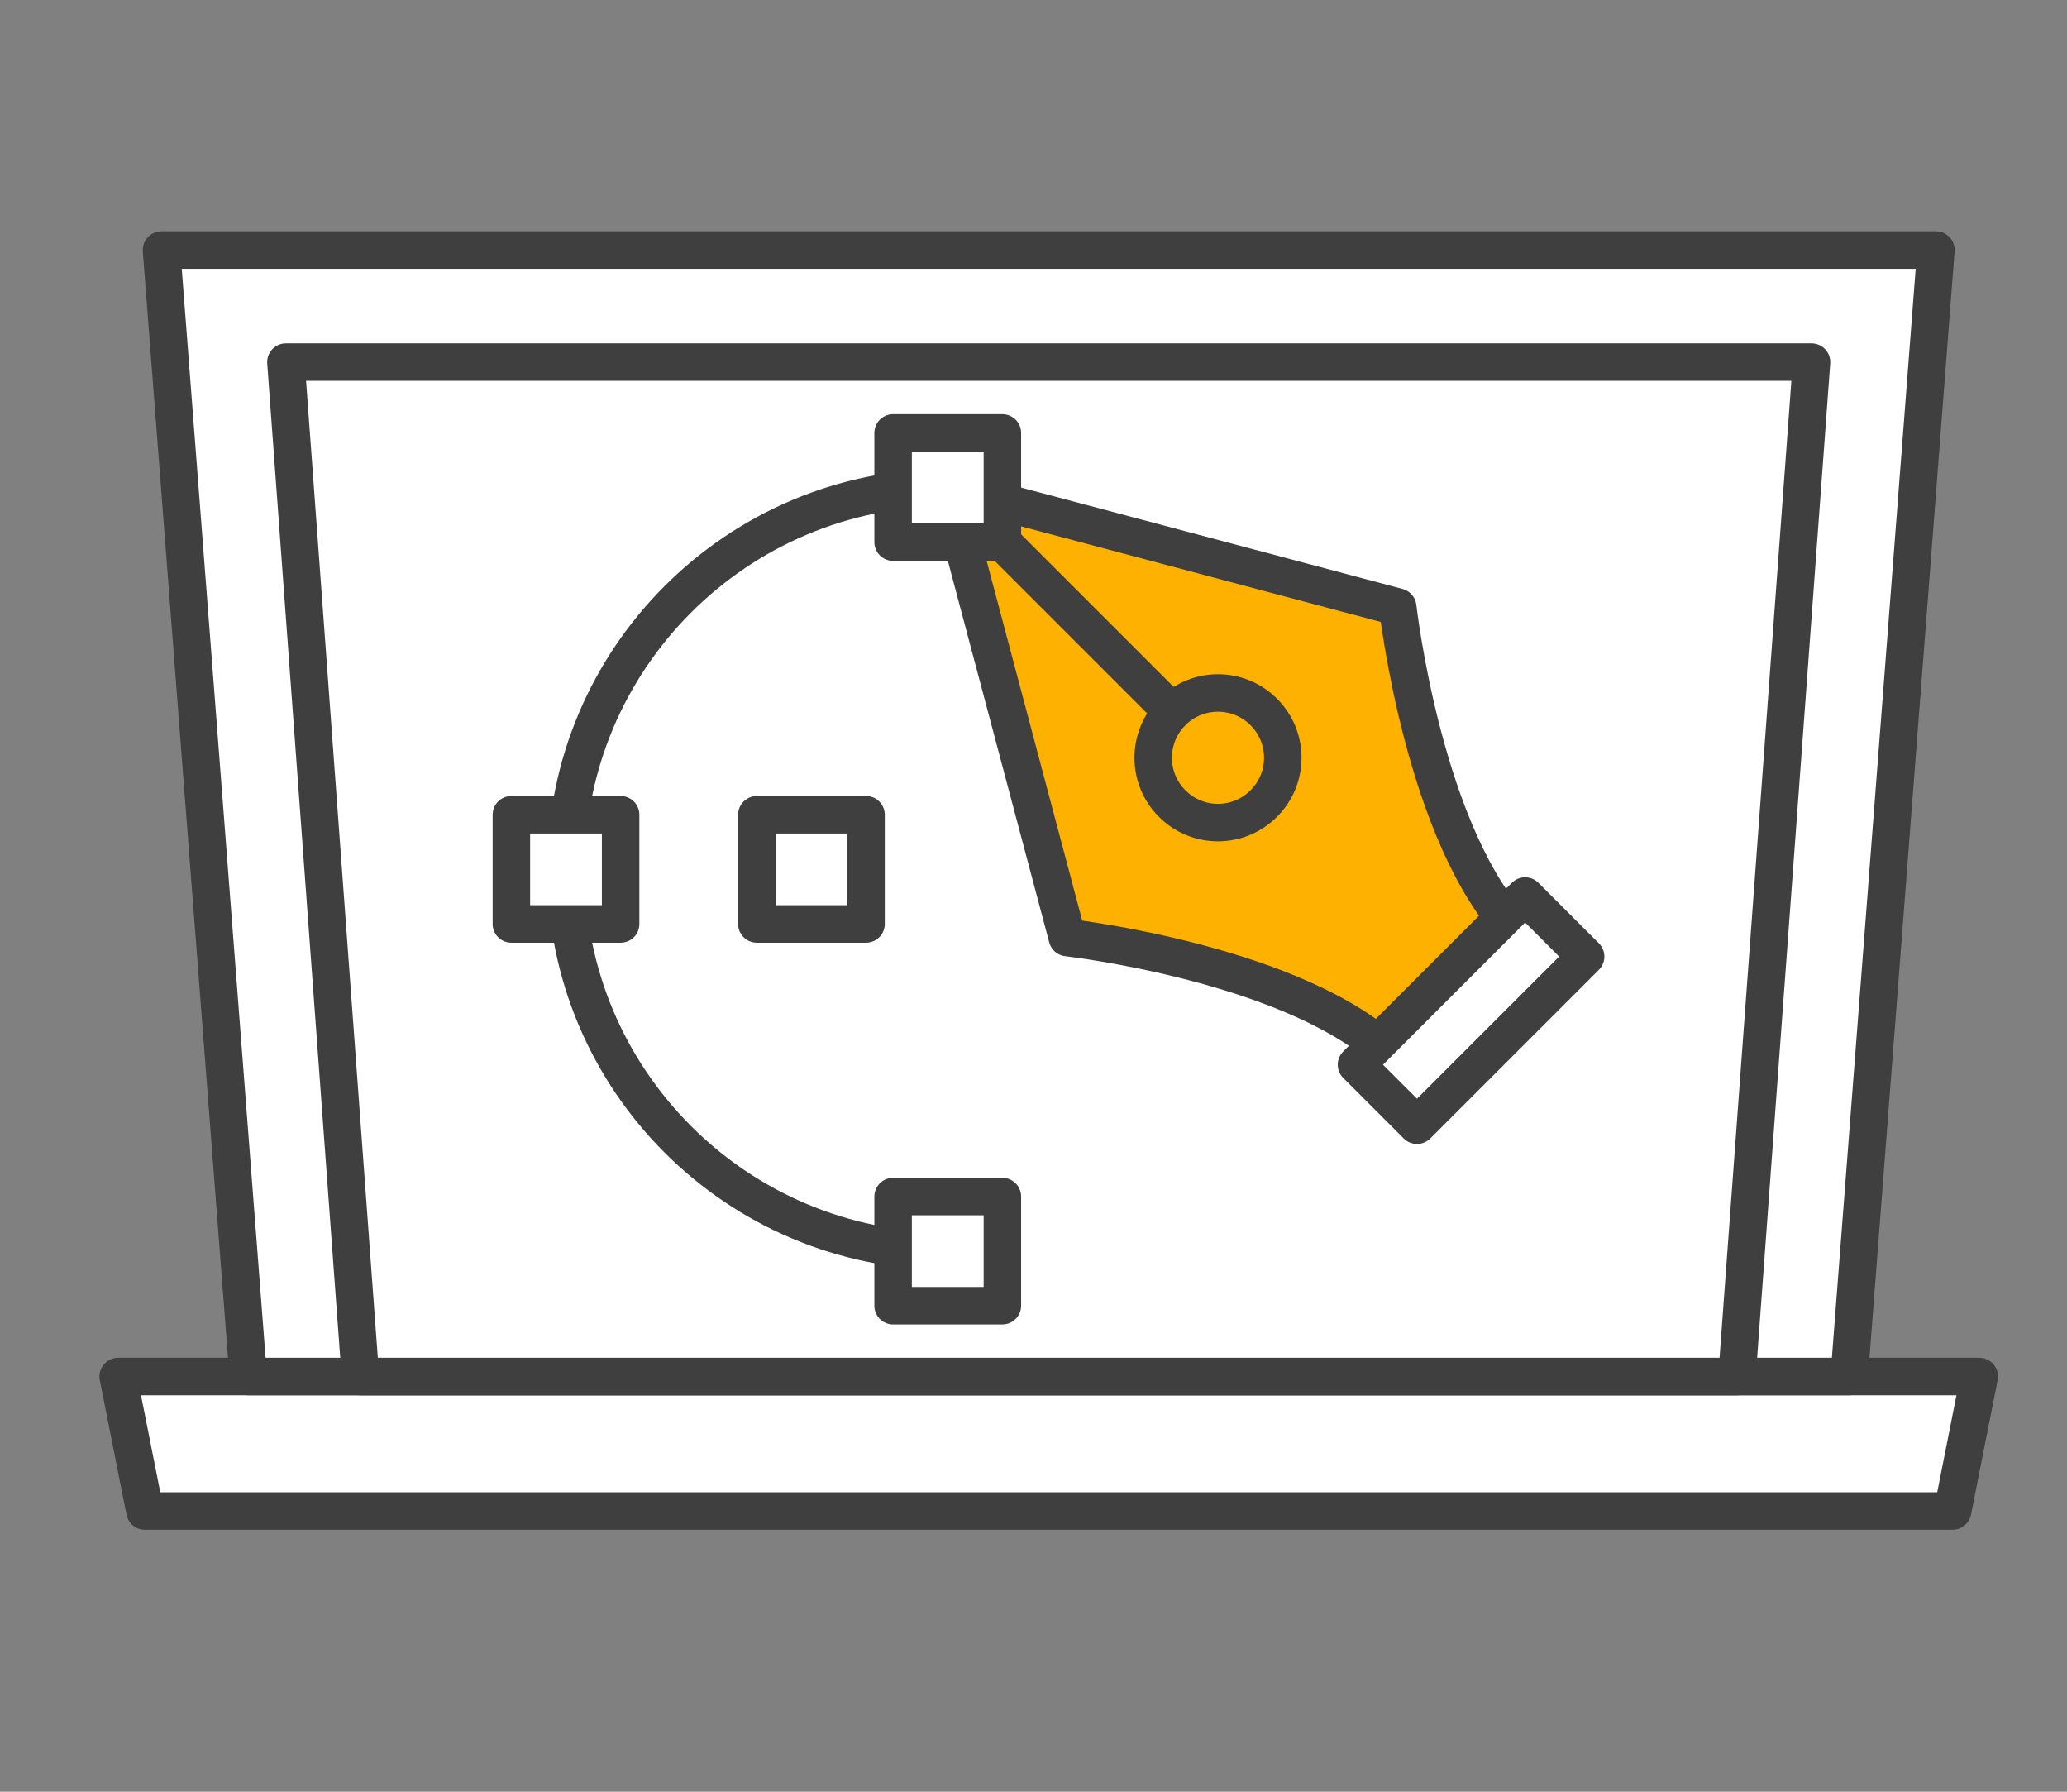 <?xml version="1.0" encoding="utf-8"?>
<!-- Generator: Adobe Illustrator 16.0.0, SVG Export Plug-In . SVG Version: 6.00 Build 0)  -->
<!DOCTYPE svg PUBLIC "-//W3C//DTD SVG 1.1//EN" "http://www.w3.org/Graphics/SVG/1.1/DTD/svg11.dtd">
<svg version="1.1" xmlns="http://www.w3.org/2000/svg" xmlns:xlink="http://www.w3.org/1999/xlink" x="0px" y="0px" width="75px"
	 height="65px" viewBox="0 0 75 65" enable-background="new 0 0 75 65" xml:space="preserve">
<rect x="0" y="0" width="75" height="65" fill="#808080" stroke="none"/>
<g id="Calque_6" display="none">
	<g display="inline">
		<g>
			
				<path fill="#FFFFFF" stroke="#3F3F3F" stroke-width="1.36" stroke-linecap="round" stroke-linejoin="round" stroke-miterlimit="10" d="
				M35.598,54.289H10.062c-1.346,0-2.438-1.092-2.438-2.438v-14.56c0-1.349,1.092-2.439,2.438-2.439h25.536
				c1.348,0,2.438,1.091,2.438,2.439v14.56C38.036,53.197,36.945,54.289,35.598,54.289z"/>
			
				<rect x="12.368" y="54.289" fill="#FFFFFF" stroke="#3F3F3F" stroke-width="1.36" stroke-linecap="round" stroke-linejoin="round" stroke-miterlimit="10" width="36.352" height="3.161"/>
		</g>
		
			<line fill="#FFFFFF" stroke="#3F3F3F" stroke-width="1.36" stroke-linecap="round" stroke-linejoin="round" stroke-miterlimit="10" x1="48.72" y1="57.45" x2="68.588" y2="57.45"/>
		
			<rect x="7.625" y="8.913" fill="#FFFFFF" stroke="#3F3F3F" stroke-width="1.36" stroke-linecap="round" stroke-linejoin="round" stroke-miterlimit="10" width="18.946" height="18.794"/>
		
			<rect x="7.625" y="8.913" fill="#FFFFFF" stroke="#3F3F3F" stroke-width="1.36" stroke-linecap="round" stroke-linejoin="round" stroke-miterlimit="10" width="18.946" height="4.181"/>
		<g>
			
				<line fill="#FFFFFF" stroke="#3F3F3F" stroke-width="1.36" stroke-linecap="round" stroke-linejoin="round" stroke-miterlimit="10" x1="9.905" y1="15.818" x2="15.744" y2="15.818"/>
			
				<line fill="#FFFFFF" stroke="#3F3F3F" stroke-width="1.36" stroke-linecap="round" stroke-linejoin="round" stroke-miterlimit="10" x1="9.905" y1="18.12" x2="20.302" y2="18.12"/>
			
				<line fill="#FFFFFF" stroke="#3F3F3F" stroke-width="1.36" stroke-linecap="round" stroke-linejoin="round" stroke-miterlimit="10" x1="18.452" y1="15.818" x2="20.302" y2="15.818"/>
			
				<line fill="#FFFFFF" stroke="#3F3F3F" stroke-width="1.36" stroke-linecap="round" stroke-linejoin="round" stroke-miterlimit="10" x1="22.439" y1="18.12" x2="24.291" y2="18.12"/>
		</g>
		
			<rect x="10.831" y="21.362" fill="#FFB100" stroke="#3F3F3F" stroke-width="1.36" stroke-linecap="round" stroke-linejoin="round" stroke-miterlimit="10" width="18.945" height="18.796"/>
		
			<rect x="10.831" y="21.362" fill="#FFFFFF" stroke="#3F3F3F" stroke-width="1.36" stroke-linecap="round" stroke-linejoin="round" stroke-miterlimit="10" width="18.945" height="4.181"/>
		<g>
			<g>
				
					<polyline fill="none" stroke="#3F3F3F" stroke-width="1.36" stroke-linecap="round" stroke-linejoin="round" stroke-miterlimit="10" points="
					16.042,35.278 13.202,32.498 16.042,29.717 				"/>
				
					<polyline fill="none" stroke="#3F3F3F" stroke-width="1.36" stroke-linecap="round" stroke-linejoin="round" stroke-miterlimit="10" points="
					24.563,29.717 27.402,32.498 24.563,35.278 				"/>
			</g>
			
				<line fill="none" stroke="#3F3F3F" stroke-width="1.36" stroke-linecap="round" stroke-linejoin="round" stroke-miterlimit="10" x1="18.078" y1="37.705" x2="22.527" y2="28.029"/>
		</g>
		<g>
			
				<path fill="#FFFFFF" stroke="#3F3F3F" stroke-width="1.36" stroke-linecap="round" stroke-linejoin="round" stroke-miterlimit="10" d="
				M64.93,42.41v9.904c0,1.25-1.014,2.264-2.265,2.264H38.053c-1.251,0-2.266-1.014-2.266-2.264V23.18v-3.533V8.406
				c0-1.251,1.014-2.266,2.266-2.266h24.612c1.251,0,2.265,1.015,2.265,2.266v29.853V42.41z"/>
			<g>
				
					<path fill="#FFFFFF" stroke="#3F3F3F" stroke-width="1.36" stroke-linecap="round" stroke-linejoin="round" stroke-miterlimit="10" d="
					M60.75,48.69H39.969c-0.674,0-1.22-0.546-1.22-1.22V10.744c0-0.672,0.546-1.219,1.22-1.219H60.75
					c0.672,0,1.218,0.546,1.218,1.219v36.727C61.968,48.145,61.422,48.69,60.75,48.69z"/>
				
					<rect x="38.749" y="13.385" fill="#FFFFFF" stroke="#3F3F3F" stroke-width="1.36" stroke-linecap="round" stroke-linejoin="round" stroke-miterlimit="10" width="23.219" height="31.446"/>
			</g>
			<g>
				<g>
					
						<line fill="#FFFFFF" stroke="#3F3F3F" stroke-width="1.36" stroke-linecap="round" stroke-linejoin="round" stroke-miterlimit="10" x1="45.262" y1="7.833" x2="50.782" y2="7.833"/>
				</g>
				
					<line fill="#FFFFFF" stroke="#3F3F3F" stroke-width="1.36" stroke-linecap="round" stroke-linejoin="round" stroke-miterlimit="10" x1="54.038" y1="7.833" x2="55.456" y2="7.833"/>
			</g>
			
				<line fill="#FFFFFF" stroke="#3F3F3F" stroke-width="1.36" stroke-linecap="round" stroke-linejoin="round" stroke-miterlimit="10" x1="48.002" y1="51.772" x2="52.717" y2="51.772"/>
		</g>
	</g>
</g>
<g id="Calque_3">
	<g>
		
			<polygon fill="#FFFFFF" stroke="#3F3F3F" stroke-width="1.36" stroke-linecap="round" stroke-linejoin="round" stroke-miterlimit="10" points="
			70.85,54.816 5.257,54.816 4.288,49.937 71.817,49.937 		"/>
		
			<polygon fill="#FFFFFF" stroke="#3F3F3F" stroke-width="1.36" stroke-linecap="round" stroke-linejoin="round" stroke-miterlimit="10" points="
			67.099,49.937 9.007,49.937 5.86,9.071 70.244,9.071 		"/>
		
			<polygon fill="#FFFFFF" stroke="#3F3F3F" stroke-width="1.36" stroke-linecap="round" stroke-linejoin="round" stroke-miterlimit="10" points="
			63.025,49.937 13.077,49.937 10.374,13.137 65.731,13.137 		"/>
		<g>
			<g>
				<g>
					
						<path fill="#FFB100" stroke="#3F3F3F" stroke-width="1.36" stroke-linecap="round" stroke-linejoin="round" stroke-miterlimit="10" d="
						M34.389,17.685l4.339,16.328c0,0,8.427,0.953,11.852,4.379l2.257-2.259l2.259-2.257c-3.426-3.425-4.38-11.853-4.38-11.853
						L34.389,17.685z"/>
					
						<path fill="#FFB100" stroke="#3F3F3F" stroke-width="1.36" stroke-linecap="round" stroke-linejoin="round" stroke-miterlimit="10" d="
						M45.854,25.827c0.922,0.92,0.922,2.407,0,3.324c-0.916,0.921-2.406,0.921-3.323,0c-0.917-0.917-0.917-2.404,0-3.324
						C43.449,24.91,44.938,24.91,45.854,25.827z"/>
					
						<line fill="#FFB100" stroke="#3F3F3F" stroke-width="1.36" stroke-linecap="round" stroke-linejoin="round" stroke-miterlimit="10" x1="34.389" y1="17.685" x2="42.532" y2="25.827"/>
				</g>
				
					<rect x="49.063" y="35.137" transform="matrix(0.707 -0.707 0.707 0.707 -10.31 48.471)" fill="#FFFFFF" stroke="#3F3F3F" stroke-width="1.36" stroke-linecap="round" stroke-linejoin="round" stroke-miterlimit="10" width="8.655" height="3.105"/>
			</g>
			
				<path fill="#FFFFFF" stroke="#3F3F3F" stroke-width="1.36" stroke-linecap="round" stroke-linejoin="round" stroke-miterlimit="10" d="
				M34.389,45.388c-7.65,0-13.852-6.199-13.852-13.852c0-7.648,6.202-13.851,13.852-13.851"/>
			
				<rect x="18.555" y="29.557" fill="#FFFFFF" stroke="#3F3F3F" stroke-width="1.36" stroke-linecap="round" stroke-linejoin="round" stroke-miterlimit="10" width="3.964" height="3.962"/>
			
				<rect x="27.462" y="29.557" fill="#FFFFFF" stroke="#3F3F3F" stroke-width="1.36" stroke-linecap="round" stroke-linejoin="round" stroke-miterlimit="10" width="3.962" height="3.962"/>
			<g>
				
					<rect x="32.406" y="43.408" fill="#FFFFFF" stroke="#3F3F3F" stroke-width="1.36" stroke-linecap="round" stroke-linejoin="round" stroke-miterlimit="10" width="3.965" height="3.96"/>
				
					<rect x="32.406" y="15.706" fill="#FFFFFF" stroke="#3F3F3F" stroke-width="1.36" stroke-linecap="round" stroke-linejoin="round" stroke-miterlimit="10" width="3.965" height="3.961"/>
			</g>
		</g>
	</g>
</g>
<g id="Calque_7" display="none">
	<g display="inline">
		<g>
			<g>
				<g>
					
						<polygon fill="#FFFFFF" stroke="#3F3F3F" stroke-width="1.36" stroke-linecap="round" stroke-linejoin="round" stroke-miterlimit="10" points="
						61.109,22.757 61.109,47.448 15.537,47.448 15.537,22.757 61.109,22.757 					"/>
					
						<path fill="#FFFFFF" stroke="#3F3F3F" stroke-width="1.36" stroke-linecap="round" stroke-linejoin="round" stroke-miterlimit="10" d="
						M61.109,18.399H15.537c-2.407,0-4.358,1.951-4.358,4.358v30.209h54.288V22.757C65.467,20.35,63.517,18.399,61.109,18.399z
						 M15.537,47.448V22.757h45.573v24.691H15.537z"/>
				</g>
				
					<polygon fill="#FFFFFF" stroke="#3F3F3F" stroke-width="1.36" stroke-linecap="round" stroke-linejoin="round" stroke-miterlimit="10" points="
					6.337,52.971 6.337,55.198 12.816,58.843 63.83,58.843 70.309,55.198 70.309,52.971 				"/>
			</g>
			
				<rect x="27.235" y="52.971" fill="#FFFFFF" stroke="#3F3F3F" stroke-width="1.36" stroke-linecap="round" stroke-linejoin="round" stroke-miterlimit="10" width="22.176" height="2.937"/>
		</g>
		<g>
			
				<rect x="20.29" y="8.894" fill="#FFFFFF" stroke="#3F3F3F" stroke-width="1.36" stroke-linecap="round" stroke-linejoin="round" stroke-miterlimit="10" width="36.326" height="38.554"/>
			<g>
				
					<rect x="20.29" y="6.516" fill="#FFFFFF" stroke="#3F3F3F" stroke-width="1.36" stroke-linecap="round" stroke-linejoin="round" stroke-miterlimit="10" width="36.326" height="5.994"/>
				<g>
					
						<circle fill="#FFFFFF" stroke="#3F3F3F" stroke-width="1.36" stroke-linecap="round" stroke-linejoin="round" stroke-miterlimit="10" cx="24.309" cy="9.513" r="1.258"/>
					
						<circle fill="#FFFFFF" stroke="#3F3F3F" stroke-width="1.36" stroke-linecap="round" stroke-linejoin="round" stroke-miterlimit="10" cx="28.363" cy="9.513" r="1.258"/>
					
						<circle fill="#FFFFFF" stroke="#3F3F3F" stroke-width="1.36" stroke-linecap="round" stroke-linejoin="round" stroke-miterlimit="10" cx="32.418" cy="9.513" r="1.259"/>
				</g>
			</g>
		</g>
		<g>
			<g>
				
					<path fill="#FFFFFF" stroke="#3F3F3F" stroke-width="1.36" stroke-linecap="round" stroke-linejoin="round" stroke-miterlimit="10" d="
					M48.066,51.032L48.066,51.032c-1.005,0-1.805-0.841-1.754-1.844l0.83-16.608h1.846l0.829,16.608
					C49.868,50.191,49.069,51.032,48.066,51.032z"/>
				<g>
					<g>
						
							<path fill="#FFFFFF" stroke="#3F3F3F" stroke-width="1.36" stroke-linecap="round" stroke-linejoin="round" stroke-miterlimit="10" d="
							M54.451,19.946c2.783,1.993,4.599,5.254,4.599,8.938c0,6.065-4.919,10.985-10.983,10.985c-6.067,0-10.984-4.919-10.984-10.985
							c0-6.066,4.917-10.984,10.984-10.984c1.516,0,2.96,0.308,4.275,0.863"/>
						
							<path fill="#FFFFFF" stroke="#3F3F3F" stroke-width="1.36" stroke-linecap="round" stroke-linejoin="round" stroke-miterlimit="10" d="
							M53.979,34.036c-1.437,1.649-3.554,2.691-5.912,2.691c-4.333,0-7.843-3.512-7.843-7.843c0-4.331,3.51-7.842,7.843-7.842
							c4.33,0,7.842,3.511,7.842,7.842c0,1.337-0.334,2.596-0.924,3.697"/>
					</g>
					
						<path fill="#FFFFFF" stroke="#3F3F3F" stroke-width="1.36" stroke-linecap="round" stroke-linejoin="round" stroke-miterlimit="10" d="
						M42.915,28.884c0-2.845,2.306-5.151,5.152-5.151"/>
				</g>
			</g>
			
				<line fill="#FFFFFF" stroke="#3F3F3F" stroke-width="1.36" stroke-linecap="round" stroke-linejoin="round" stroke-miterlimit="10" x1="48.066" y1="47.787" x2="48.066" y2="48.605"/>
		</g>
		<g>
			<g>
				
					<ellipse fill="#FFB100" stroke="#3F3F3F" stroke-width="1.36" stroke-linecap="round" stroke-linejoin="round" stroke-miterlimit="10" cx="9.838" cy="42.082" rx="2.731" ry="2.868"/>
				
					<rect x="9.838" y="39.214" fill="#FFB100" stroke="#3F3F3F" stroke-width="1.36" stroke-linecap="round" stroke-linejoin="round" stroke-miterlimit="10" width="17.07" height="5.735"/>
				
					<polygon fill="#FFB100" stroke="#3F3F3F" stroke-width="1.36" stroke-linecap="round" stroke-linejoin="round" stroke-miterlimit="10" points="
					26.906,44.95 26.906,39.216 29.018,40.535 29.018,43.629 				"/>
				
					<rect x="9.838" y="39.214" fill="#FFB100" stroke="#3F3F3F" stroke-width="1.36" stroke-linecap="round" stroke-linejoin="round" stroke-miterlimit="10" width="4.779" height="5.735"/>
			</g>
			
				<polygon fill="#FFB100" stroke="#3F3F3F" stroke-width="1.36" stroke-linecap="round" stroke-linejoin="round" stroke-miterlimit="10" points="
				29.018,43.629 29.018,40.535 31.492,42.082 			"/>
		</g>
		
			<rect x="25.587" y="18.57" fill="#FFB100" stroke="#3F3F3F" stroke-width="1.36" stroke-linecap="round" stroke-linejoin="round" stroke-miterlimit="10" width="6.113" height="6.112"/>
		
			<rect x="25.587" y="27.936" fill="#FFB100" stroke="#3F3F3F" stroke-width="1.36" stroke-linecap="round" stroke-linejoin="round" stroke-miterlimit="10" width="6.113" height="6.112"/>
		
			<polyline fill="#FFFFFF" stroke="#3F3F3F" stroke-width="1.36" stroke-linecap="round" stroke-linejoin="round" stroke-miterlimit="10" points="
			27.062,30.973 27.61,31.954 29.566,29.381 		"/>
	</g>
</g>
<g id="Calque_1" display="none">
	<polygon display="inline" fill="#FFB100" points="62.691,51 13.562,51 9.876,46.771 9.701,42.467 66.99,42.682 65.763,47.675 	"/>
	<g display="inline">
		
			<path fill="none" stroke="#3F3F3F" stroke-width="1.36" stroke-linecap="round" stroke-linejoin="round" stroke-miterlimit="10" d="
			M60.748,50.406H15.306c-3.273,0-5.927-2.654-5.927-5.928V12.866c0-3.272,2.654-5.926,5.927-5.926h45.442
			c3.273,0,5.928,2.654,5.928,5.926v31.613C66.676,47.752,64.021,50.406,60.748,50.406z"/>
		
			<line fill="#FFFFFF" stroke="#3F3F3F" stroke-width="1.36" stroke-linecap="round" stroke-linejoin="round" stroke-miterlimit="10" x1="9.379" y1="13.854" x2="66.676" y2="13.854"/>
		
			<line fill="#FFFFFF" stroke="#3F3F3F" stroke-width="1.36" stroke-linecap="round" stroke-linejoin="round" stroke-miterlimit="10" x1="9.379" y1="42.503" x2="66.676" y2="42.503"/>
		
			<line fill="#FFFFFF" stroke="#3F3F3F" stroke-width="1.36" stroke-linecap="round" stroke-linejoin="round" stroke-miterlimit="10" x1="40.003" y1="46.454" x2="36.052" y2="46.454"/>
		
			<line fill="#FFFFFF" stroke="#3F3F3F" stroke-width="1.36" stroke-linecap="round" stroke-linejoin="round" stroke-miterlimit="10" x1="14.318" y1="18.794" x2="20.246" y2="18.794"/>
		
			<line fill="#FFFFFF" stroke="#3F3F3F" stroke-width="1.36" stroke-linecap="round" stroke-linejoin="round" stroke-miterlimit="10" x1="25.185" y1="18.794" x2="30.124" y2="18.794"/>
		
			<line fill="#FFFFFF" stroke="#3F3F3F" stroke-width="1.36" stroke-linecap="round" stroke-linejoin="round" stroke-miterlimit="10" x1="36.052" y1="18.794" x2="40.991" y2="18.794"/>
		
			<line fill="#FFFFFF" stroke="#3F3F3F" stroke-width="1.36" stroke-linecap="round" stroke-linejoin="round" stroke-miterlimit="10" x1="45.932" y1="18.794" x2="50.871" y2="18.794"/>
		
			<line fill="#FFFFFF" stroke="#3F3F3F" stroke-width="1.36" stroke-linecap="round" stroke-linejoin="round" stroke-miterlimit="10" x1="55.809" y1="18.794" x2="60.748" y2="18.794"/>
		
			<line fill="#FFFFFF" stroke="#3F3F3F" stroke-width="1.36" stroke-linecap="round" stroke-linejoin="round" stroke-miterlimit="10" x1="60.748" y1="25.709" x2="50.871" y2="25.709"/>
		
			<line fill="#FFFFFF" stroke="#3F3F3F" stroke-width="1.36" stroke-linecap="round" stroke-linejoin="round" stroke-miterlimit="10" x1="60.729" y1="30.648" x2="50.849" y2="30.648"/>
		
			<line fill="#FFFFFF" stroke="#3F3F3F" stroke-width="1.36" stroke-linecap="round" stroke-linejoin="round" stroke-miterlimit="10" x1="60.729" y1="34.6" x2="50.849" y2="34.6"/>
		
			<path fill="#FFFFFF" stroke="#3F3F3F" stroke-width="1.36" stroke-linecap="round" stroke-linejoin="round" stroke-miterlimit="10" d="
			M14.318,38.552l6.598-8.063c1.185-1.45,3.401-1.45,4.587,0l6.597,8.063"/>
		
			<path fill="#FFFFFF" stroke="#3F3F3F" stroke-width="1.36" stroke-linecap="round" stroke-linejoin="round" stroke-miterlimit="10" d="
			M33.088,34.6l3.832-3.832c1.157-1.156,3.035-1.156,4.19,0l3.833,3.832"/>
		
			<circle fill="#FFB100" stroke="#3F3F3F" stroke-width="1.36" stroke-linecap="round" stroke-linejoin="round" stroke-miterlimit="10" cx="31.113" cy="25.709" r="2.964"/>
		
			<line fill="#FFFFFF" stroke="#3F3F3F" stroke-width="1.36" stroke-linecap="round" stroke-linejoin="round" stroke-miterlimit="10" x1="31.113" y1="50.406" x2="28.149" y2="58.309"/>
		
			<line fill="#FFFFFF" stroke="#3F3F3F" stroke-width="1.36" stroke-linecap="round" stroke-linejoin="round" stroke-miterlimit="10" x1="44.943" y1="50.406" x2="47.906" y2="58.309"/>
		
			<line fill="#FFFFFF" stroke="#3F3F3F" stroke-width="1.36" stroke-linecap="round" stroke-linejoin="round" stroke-miterlimit="10" x1="17.282" y1="58.309" x2="38.028" y2="58.309"/>
		
			<line fill="#FFFFFF" stroke="#3F3F3F" stroke-width="1.36" stroke-linecap="round" stroke-linejoin="round" stroke-miterlimit="10" x1="58.772" y1="58.309" x2="38.028" y2="58.309"/>
	</g>
</g>
</svg>

